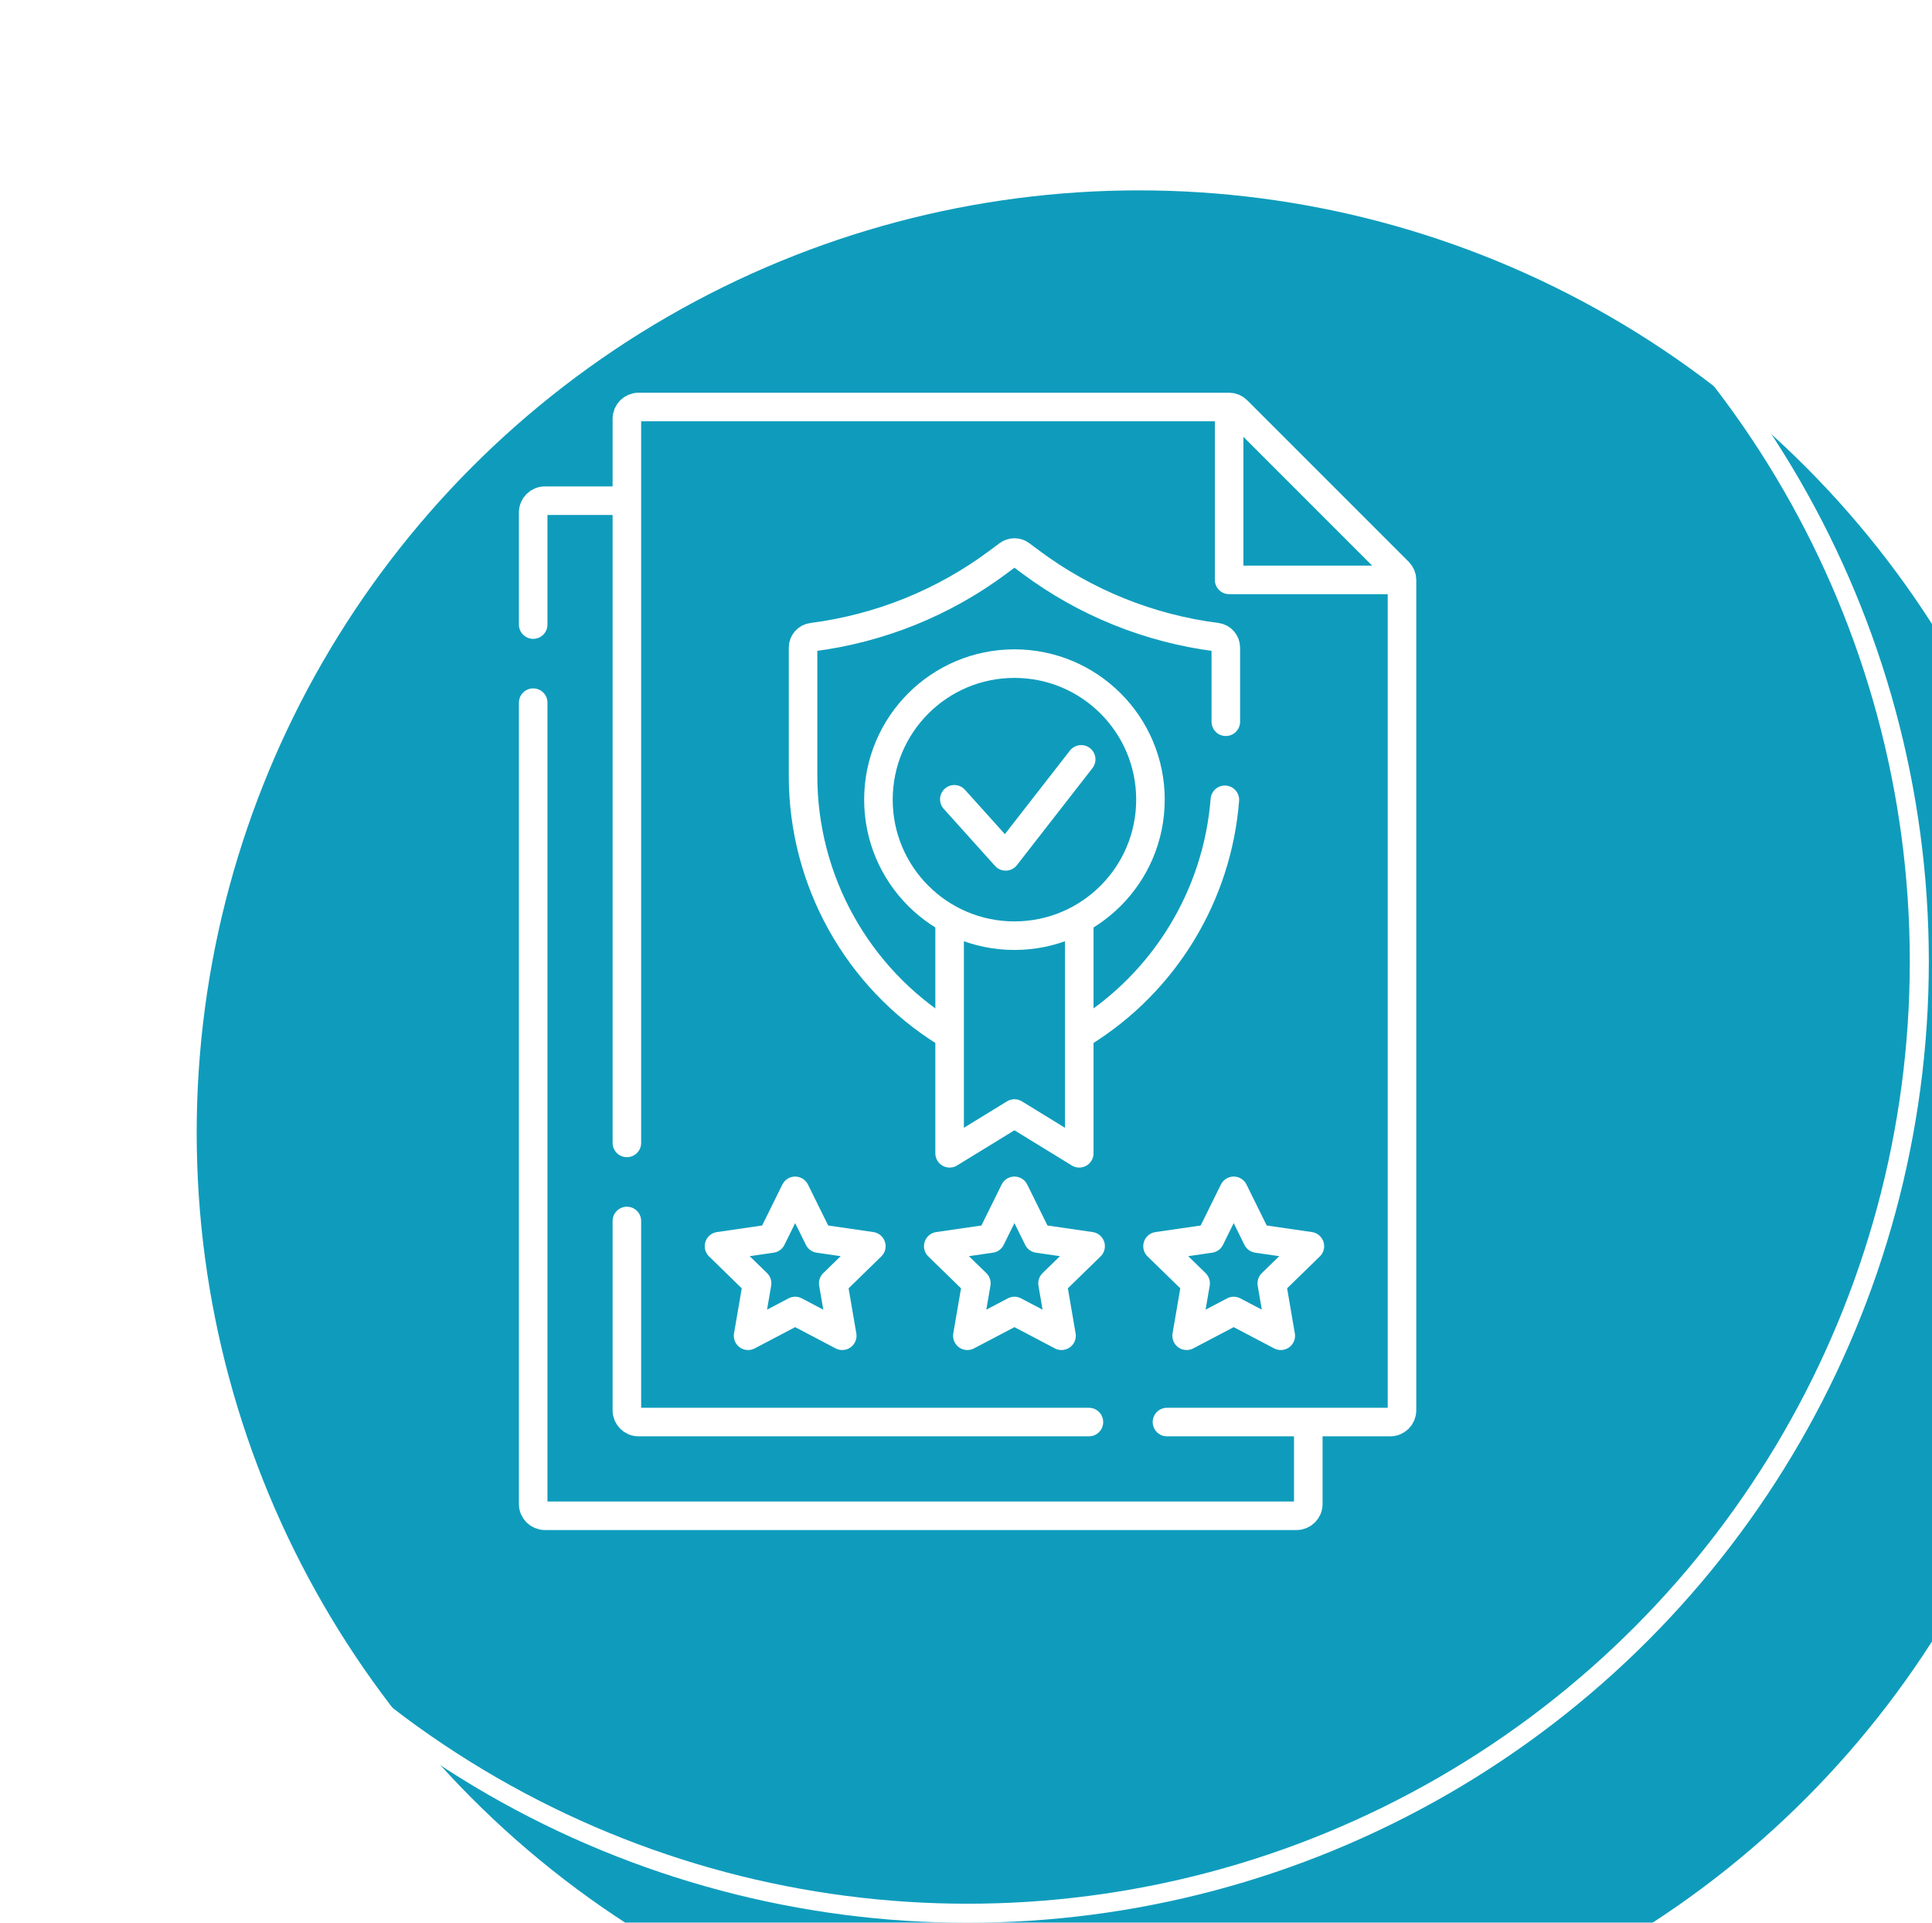 <?xml version="1.0" encoding="UTF-8"?> <svg xmlns="http://www.w3.org/2000/svg" width="203" height="202" viewBox="0 0 203 202" fill="none"><g filter="url(#filter0_i_4070_2104)"><circle cx="101.667" cy="101" r="99" fill="#0F9CBC"></circle></g><circle cx="101.667" cy="101" r="100" stroke="white" stroke-width="2"></circle><path d="M56.023 65.616V53.832C56.023 53.152 56.573 52.602 57.253 52.602H65.4" stroke="white" stroke-width="3" stroke-miterlimit="10" stroke-linecap="round" stroke-linejoin="round"></path><path d="M137.465 149.816V158.012C137.465 158.691 136.915 159.242 136.235 159.242H57.253C56.573 159.242 56.023 158.691 56.023 158.012V73.82" stroke="white" stroke-width="3" stroke-miterlimit="10" stroke-linecap="round" stroke-linejoin="round"></path><path d="M65.868 128.274V148.168C65.868 148.848 66.419 149.398 67.099 149.398H114.414" stroke="white" stroke-width="3" stroke-miterlimit="10" stroke-linecap="round" stroke-linejoin="round"></path><path d="M65.868 120.071V43.988C65.868 43.309 66.419 42.758 67.099 42.758H129.147C129.459 42.758 129.756 42.882 129.974 43.1L146.967 60.092C147.187 60.312 147.311 60.61 147.311 60.922V148.168C147.311 148.848 146.76 149.398 146.081 149.398H122.617" stroke="white" stroke-width="3" stroke-miterlimit="10" stroke-linecap="round" stroke-linejoin="round"></path><path d="M129.147 43.056V60.92H147.012" stroke="white" stroke-width="3" stroke-miterlimit="10" stroke-linecap="round" stroke-linejoin="round"></path><path d="M113.824 108.477C122.423 103.126 127.91 94.025 128.7 84.027" stroke="white" stroke-width="3" stroke-miterlimit="10" stroke-linecap="round" stroke-linejoin="round"></path><path d="M99.354 108.477C90.042 102.683 84.38 92.492 84.38 81.526V68.038C84.38 67.477 84.797 67.004 85.353 66.934C88.887 66.481 92.335 65.579 95.611 64.257C98.888 62.935 101.996 61.194 104.855 59.066L105.924 58.269C106.32 57.974 106.861 57.974 107.255 58.269L108.326 59.066C114.04 63.322 120.757 66.031 127.826 66.934C128.105 66.969 128.346 67.105 128.52 67.302C128.696 67.499 128.799 67.756 128.799 68.038V75.823" stroke="white" stroke-width="3" stroke-miterlimit="10" stroke-linecap="round" stroke-linejoin="round"></path><path d="M113.4 97.127V121.162L106.59 116.985L99.779 121.162V97.205" stroke="white" stroke-width="3" stroke-miterlimit="10" stroke-linecap="round" stroke-linejoin="round"></path><path d="M120.881 84.01C120.881 91.902 114.482 98.3 106.589 98.3C98.697 98.3 92.299 91.902 92.299 84.01C92.299 76.117 98.697 69.718 106.589 69.718C114.482 69.718 120.881 76.117 120.881 84.01Z" stroke="white" stroke-width="3" stroke-miterlimit="10" stroke-linecap="round" stroke-linejoin="round"></path><path d="M100.274 83.973L105.667 89.968L113.601 79.778" stroke="white" stroke-width="3" stroke-miterlimit="10" stroke-linecap="round" stroke-linejoin="round"></path><path d="M87.552 134.823L88.497 140.331L83.549 137.731L78.604 140.331L79.549 134.823L75.548 130.923L81.077 130.119L83.549 125.108L86.024 130.119L91.553 130.923L87.552 134.823Z" stroke="white" stroke-width="3" stroke-miterlimit="10" stroke-linecap="round" stroke-linejoin="round"></path><path d="M110.592 134.823L111.537 140.331L106.589 137.731L101.644 140.331L102.588 134.823L98.585 130.923L104.116 130.119L106.589 125.108L109.062 130.119L114.593 130.923L110.592 134.823Z" stroke="white" stroke-width="3" stroke-miterlimit="10" stroke-linecap="round" stroke-linejoin="round"></path><path d="M133.629 134.823L134.573 140.331L129.628 137.731L124.683 140.331L125.627 134.823L121.624 130.923L127.155 130.119L129.628 125.108L132.101 130.119L137.632 130.923L133.629 134.823Z" stroke="white" stroke-width="3" stroke-miterlimit="10" stroke-linecap="round" stroke-linejoin="round"></path><defs><filter id="filter0_i_4070_2104" x="0.667" y="0" width="220" height="220" filterUnits="userSpaceOnUse" color-interpolation-filters="sRGB"><feFlood flood-opacity="0" result="BackgroundImageFix"></feFlood><feBlend mode="normal" in="SourceGraphic" in2="BackgroundImageFix" result="shape"></feBlend><feColorMatrix in="SourceAlpha" type="matrix" values="0 0 0 0 0 0 0 0 0 0 0 0 0 0 0 0 0 0 127 0" result="hardAlpha"></feColorMatrix><feOffset dx="18" dy="18"></feOffset><feGaussianBlur stdDeviation="13"></feGaussianBlur><feComposite in2="hardAlpha" operator="arithmetic" k2="-1" k3="1"></feComposite><feColorMatrix type="matrix" values="0 0 0 0 0 0 0 0 0 0 0 0 0 0 0 0 0 0 0.2 0"></feColorMatrix><feBlend mode="normal" in2="shape" result="effect1_innerShadow_4070_2104"></feBlend></filter></defs></svg> 